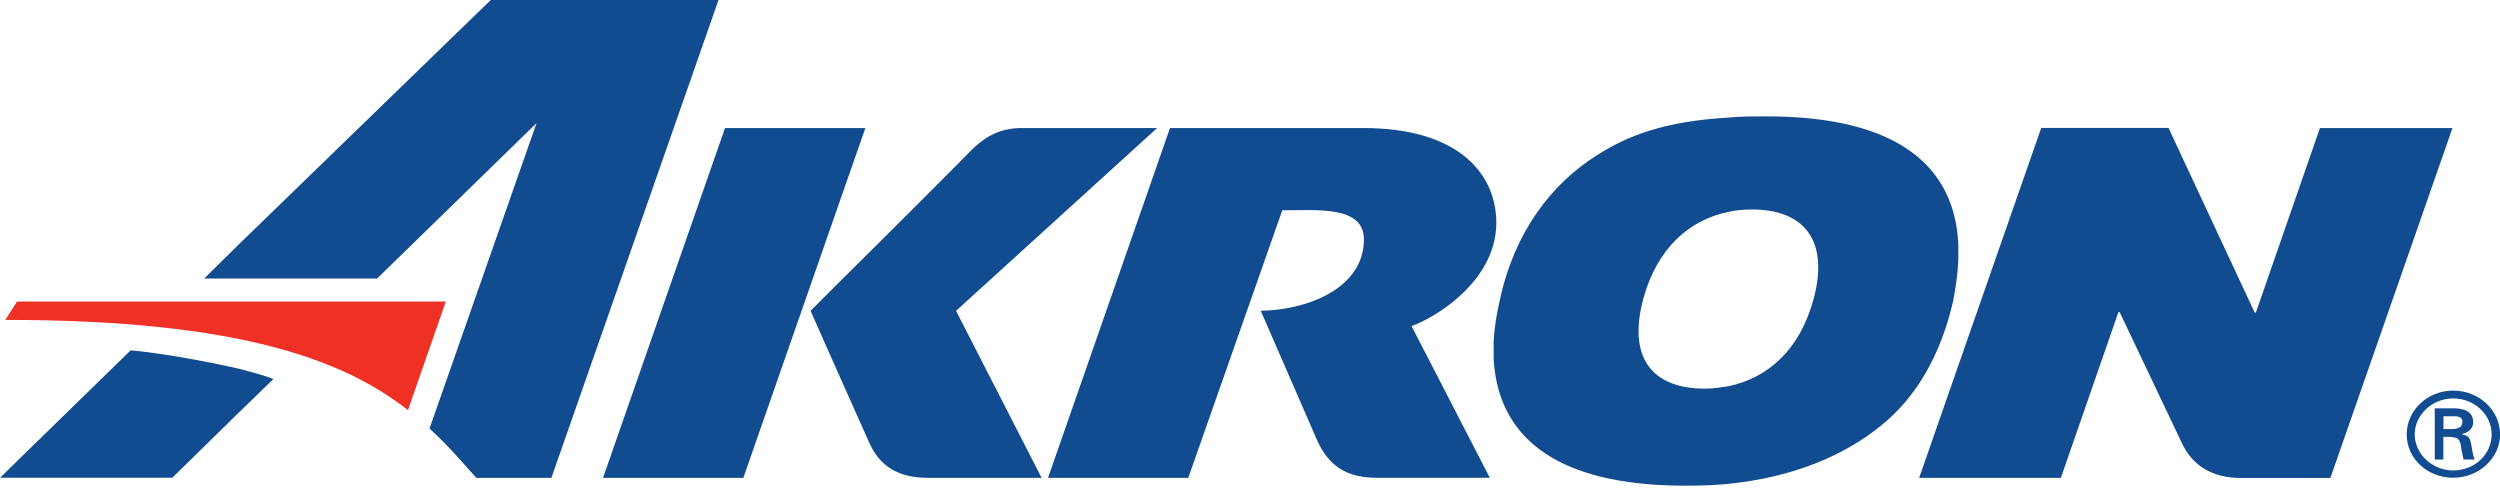 <?xml version="1.0" encoding="UTF-8"?>
<svg xmlns="http://www.w3.org/2000/svg" xmlns:v="https://vecta.io/nano" width="280" height="55" fill="none">
  <g clip-path="url(#A)">
    <path d="M1.905 33.785L.588 35.829c26.465 0 38.013 4.577 45.103 10.102l4.238-12.156H1.905v.01z" fill="#ee3124"></path>
    <path d="M219.331 29.208v-1.915c-.429-8.456-6.492-14.26-21.489-14.26-1.526 0-2.992 0-4.308.14-7.02.409-11.188 1.974-14.699 4.228-5.105 3.201-9.263 8.666-10.879 16.314-.369 1.575-.588 3.081-.668 4.517v1.905c.439 8.476 6.522 14.27 21.499 14.26 1.686 0 3.281-.06 4.737-.199 7.399-.748 13.083-3.211 17.182-6.551 3.889-3.141 6.651-7.848 8.047-13.931.299-1.566.508-3.071.578-4.507zm-16.214 4.288c-1.536 5.744-5.185 8.875-9.583 9.772-.868.13-1.745.269-2.623.259-5.544 0-8.705-3.131-6.87-10.032 1.545-5.724 5.195-8.865 9.503-9.753.877-.209 1.755-.279 2.712-.279 5.475 0 8.706 3.141 6.871 10.022l-.01.01zm-35.53-8.376c.09-5.395-3.939-10.78-14.908-10.78H131.04l-13.661 39.18h15.706l10.53-29.965c3.959 0 9.214-.548 9.144 3.341-.09 5.664-6.801 7.858-11.557 7.908l6.212 14.27c1.386 3.281 3.59 4.438 6.801 4.438h12.644l-8.765-16.992c2.553-.888 9.364-4.916 9.493-11.398zm-70.67-10.78H81.201l-13.662 39.18h15.716l10.59-30.374 3.081-8.805h-.01zm32.667 0h-15.197c-2.842 0-4.527 1.426-5.634 2.523-.439.479-9.852 9.902-14.908 14.888l-3.061 3.061 3.061 6.901 3.44 7.708c1.107 2.593 3.072 4.098 6.642 4.098h12.734l-9.583-18.707 22.506-20.462v-.01zm130.253-.01l-7.18 20.682h-.129l-9.653-20.682h-14.26l-13.671 39.189h15.875l6.442-18.558h.139l6.941 14.599c1.236 2.732 3.639 3.969 6.581 3.969h10.082l13.671-39.189h-14.828l-.01-.01zM54.965 0l-28.22 27.373-3.869 3.819h19.365l17.85-17.401-11.986 34.204c2.034 1.845 3.58 3.68 5.245 5.524h8.406L80.473 0H54.965zM14.619 39.249L0 53.509h19.296l7.449-7.299 3.879-3.759c-1.027-.409-2.343-.748-3.879-1.157-4.168-.957-9.423-1.845-12.126-2.054v.01zm261.163 9.403l-.03-.06c.808-.14 1.246-.688 1.246-1.296 0-1.296-1.156-1.566-2.253-1.566h-2.054v5.734h.967v-2.533h.788c.149 0 .219 0 .299.07.219 0 .439 0 .568.2.299.279.299.688.379 1.246.09.329.15.668.22 1.017h1.246c-.219-.558-.289-1.167-.379-1.705-.13-.608-.209-.957-.997-1.097v-.01zm-1.027-.598h-.08-1.007v-1.436h1.097.06c.728 0 .967.209.967.618-.03.409-.16.758-1.037.818zm0-4.308c-2.862 0-5.206 2.194-5.206 4.906s2.334 4.856 5.206 4.856 5.255-2.184 5.255-4.856-2.333-4.906-5.255-4.906zm0 8.945c-2.334 0-4.308-1.845-4.308-4.039s1.974-4.029 4.308-4.029 4.308 1.775 4.308 4.029-1.905 4.029-4.308 4.039z" fill="#104c8f"></path>
  </g>
  <defs>
    <clipPath id="A">
      <path fill="#fff" d="M0 0h280v54.396H0z"></path>
    </clipPath>
  </defs>
</svg>
